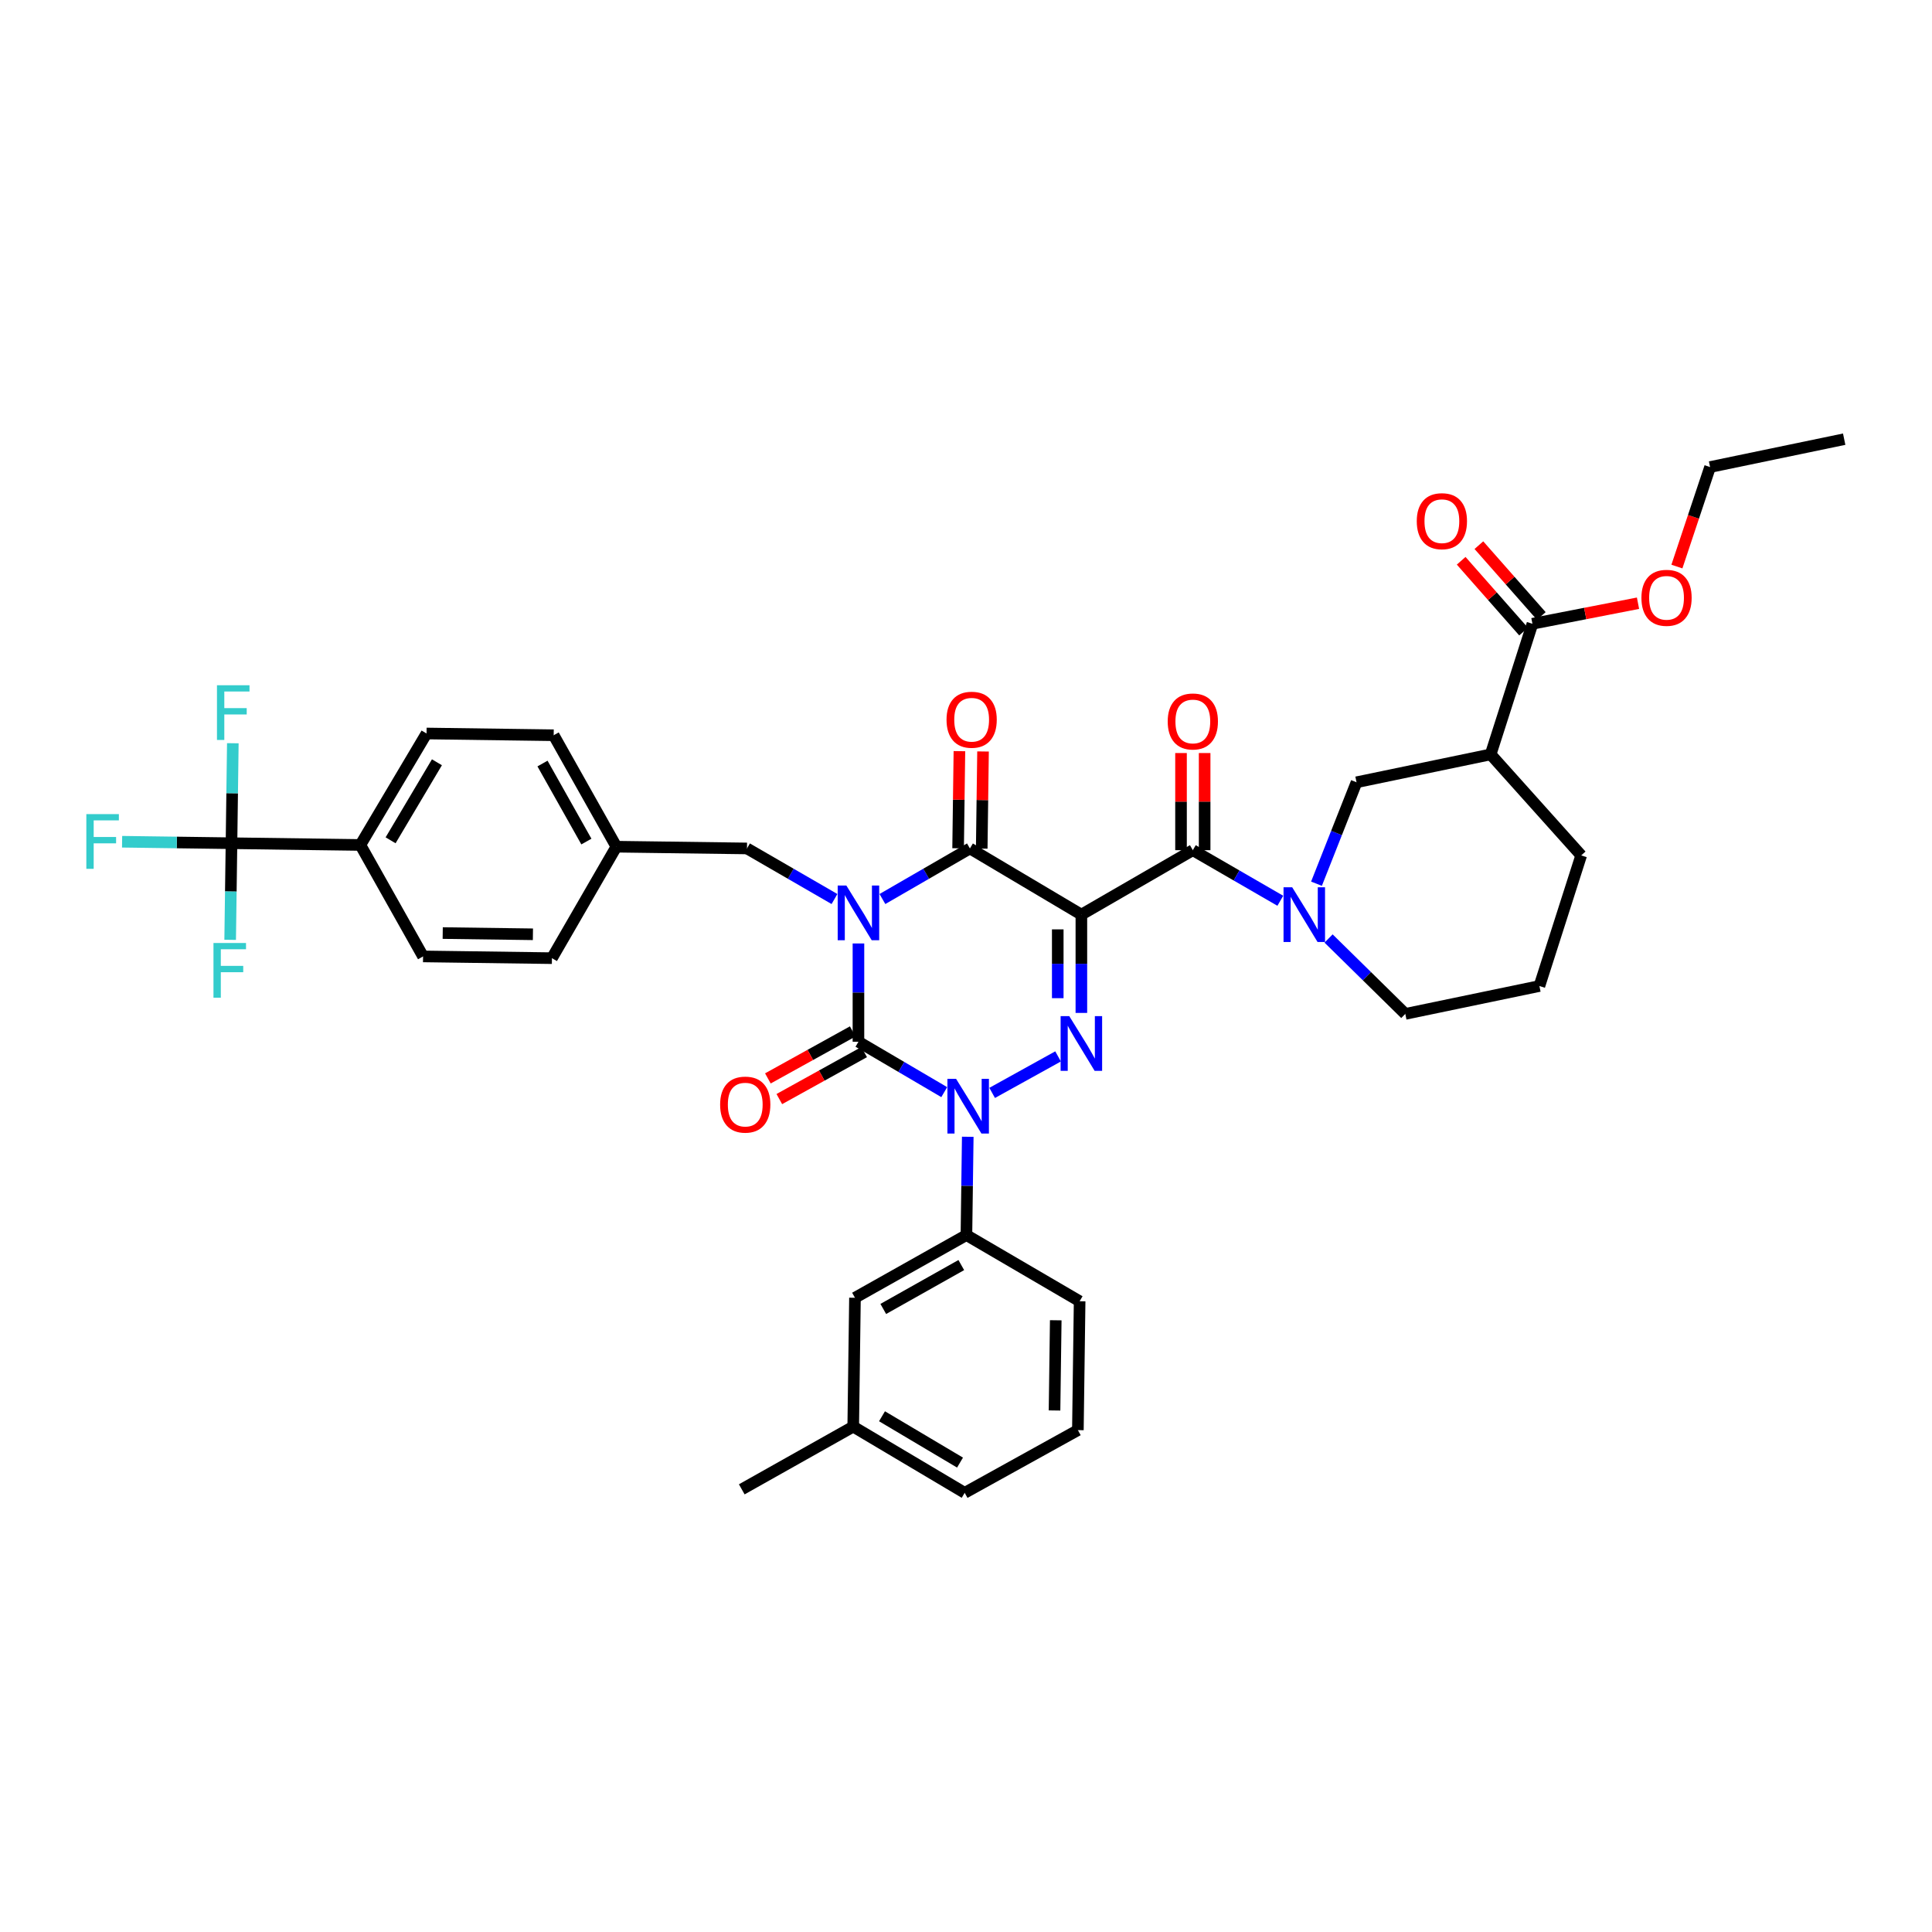 <?xml version='1.0' encoding='iso-8859-1'?>
<svg version='1.1' baseProfile='full'
              xmlns='http://www.w3.org/2000/svg'
                      xmlns:rdkit='http://www.rdkit.org/xml'
                      xmlns:xlink='http://www.w3.org/1999/xlink'
                  xml:space='preserve'
width='1000px' height='1000px' viewBox='0 0 1000 1000'>
<!-- END OF HEADER -->
<rect style='opacity:1.0;fill:#FFFFFF;stroke:none' width='1000' height='1000' x='0' y='0'> </rect>
<path class='bond-0' d='M 444.331,488.334 L 444.331,513.772' style='fill:none;fill-rule:evenodd;stroke:#0000FF;stroke-width:6px;stroke-linecap:butt;stroke-linejoin:miter;stroke-opacity:1' />
<path class='bond-0' d='M 444.331,513.772 L 444.331,539.209' style='fill:none;fill-rule:evenodd;stroke:#000000;stroke-width:6px;stroke-linecap:butt;stroke-linejoin:miter;stroke-opacity:1' />
<path class='bond-1' d='M 456.737,465.335 L 479.382,452.243' style='fill:none;fill-rule:evenodd;stroke:#0000FF;stroke-width:6px;stroke-linecap:butt;stroke-linejoin:miter;stroke-opacity:1' />
<path class='bond-1' d='M 479.382,452.243 L 502.027,439.152' style='fill:none;fill-rule:evenodd;stroke:#000000;stroke-width:6px;stroke-linecap:butt;stroke-linejoin:miter;stroke-opacity:1' />
<path class='bond-2' d='M 431.925,465.334 L 409.283,452.243' style='fill:none;fill-rule:evenodd;stroke:#0000FF;stroke-width:6px;stroke-linecap:butt;stroke-linejoin:miter;stroke-opacity:1' />
<path class='bond-2' d='M 409.283,452.243 L 386.641,439.152' style='fill:none;fill-rule:evenodd;stroke:#000000;stroke-width:6px;stroke-linecap:butt;stroke-linejoin:miter;stroke-opacity:1' />
<path class='bond-3' d='M 444.331,539.209 L 466.534,552.249' style='fill:none;fill-rule:evenodd;stroke:#000000;stroke-width:6px;stroke-linecap:butt;stroke-linejoin:miter;stroke-opacity:1' />
<path class='bond-3' d='M 466.534,552.249 L 488.737,565.289' style='fill:none;fill-rule:evenodd;stroke:#0000FF;stroke-width:6px;stroke-linecap:butt;stroke-linejoin:miter;stroke-opacity:1' />
<path class='bond-4' d='M 441.369,533.862 L 419.41,546.024' style='fill:none;fill-rule:evenodd;stroke:#000000;stroke-width:6px;stroke-linecap:butt;stroke-linejoin:miter;stroke-opacity:1' />
<path class='bond-4' d='M 419.41,546.024 L 397.451,558.186' style='fill:none;fill-rule:evenodd;stroke:#FF0000;stroke-width:6px;stroke-linecap:butt;stroke-linejoin:miter;stroke-opacity:1' />
<path class='bond-4' d='M 447.292,544.556 L 425.333,556.718' style='fill:none;fill-rule:evenodd;stroke:#000000;stroke-width:6px;stroke-linecap:butt;stroke-linejoin:miter;stroke-opacity:1' />
<path class='bond-4' d='M 425.333,556.718 L 403.374,568.88' style='fill:none;fill-rule:evenodd;stroke:#FF0000;stroke-width:6px;stroke-linecap:butt;stroke-linejoin:miter;stroke-opacity:1' />
<path class='bond-5' d='M 500.91,588.392 L 500.565,613.832' style='fill:none;fill-rule:evenodd;stroke:#0000FF;stroke-width:6px;stroke-linecap:butt;stroke-linejoin:miter;stroke-opacity:1' />
<path class='bond-5' d='M 500.565,613.832 L 500.221,639.273' style='fill:none;fill-rule:evenodd;stroke:#000000;stroke-width:6px;stroke-linecap:butt;stroke-linejoin:miter;stroke-opacity:1' />
<path class='bond-6' d='M 513.538,565.688 L 547.657,546.792' style='fill:none;fill-rule:evenodd;stroke:#0000FF;stroke-width:6px;stroke-linecap:butt;stroke-linejoin:miter;stroke-opacity:1' />
<path class='bond-7' d='M 559.717,524.285 L 559.717,498.847' style='fill:none;fill-rule:evenodd;stroke:#0000FF;stroke-width:6px;stroke-linecap:butt;stroke-linejoin:miter;stroke-opacity:1' />
<path class='bond-7' d='M 559.717,498.847 L 559.717,473.41' style='fill:none;fill-rule:evenodd;stroke:#000000;stroke-width:6px;stroke-linecap:butt;stroke-linejoin:miter;stroke-opacity:1' />
<path class='bond-7' d='M 547.492,516.654 L 547.492,498.847' style='fill:none;fill-rule:evenodd;stroke:#0000FF;stroke-width:6px;stroke-linecap:butt;stroke-linejoin:miter;stroke-opacity:1' />
<path class='bond-7' d='M 547.492,498.847 L 547.492,481.041' style='fill:none;fill-rule:evenodd;stroke:#000000;stroke-width:6px;stroke-linecap:butt;stroke-linejoin:miter;stroke-opacity:1' />
<path class='bond-8' d='M 559.717,473.41 L 617.407,440.055' style='fill:none;fill-rule:evenodd;stroke:#000000;stroke-width:6px;stroke-linecap:butt;stroke-linejoin:miter;stroke-opacity:1' />
<path class='bond-9' d='M 559.717,473.41 L 502.027,439.152' style='fill:none;fill-rule:evenodd;stroke:#000000;stroke-width:6px;stroke-linecap:butt;stroke-linejoin:miter;stroke-opacity:1' />
<path class='bond-10' d='M 508.139,439.234 L 508.477,414.097' style='fill:none;fill-rule:evenodd;stroke:#000000;stroke-width:6px;stroke-linecap:butt;stroke-linejoin:miter;stroke-opacity:1' />
<path class='bond-10' d='M 508.477,414.097 L 508.815,388.96' style='fill:none;fill-rule:evenodd;stroke:#FF0000;stroke-width:6px;stroke-linecap:butt;stroke-linejoin:miter;stroke-opacity:1' />
<path class='bond-10' d='M 495.915,439.07 L 496.253,413.933' style='fill:none;fill-rule:evenodd;stroke:#000000;stroke-width:6px;stroke-linecap:butt;stroke-linejoin:miter;stroke-opacity:1' />
<path class='bond-10' d='M 496.253,413.933 L 496.591,388.795' style='fill:none;fill-rule:evenodd;stroke:#FF0000;stroke-width:6px;stroke-linecap:butt;stroke-linejoin:miter;stroke-opacity:1' />
<path class='bond-11' d='M 793.186,322.869 L 771.554,390.475' style='fill:none;fill-rule:evenodd;stroke:#000000;stroke-width:6px;stroke-linecap:butt;stroke-linejoin:miter;stroke-opacity:1' />
<path class='bond-12' d='M 793.186,322.869 L 820.508,317.547' style='fill:none;fill-rule:evenodd;stroke:#000000;stroke-width:6px;stroke-linecap:butt;stroke-linejoin:miter;stroke-opacity:1' />
<path class='bond-12' d='M 820.508,317.547 L 847.83,312.224' style='fill:none;fill-rule:evenodd;stroke:#FF0000;stroke-width:6px;stroke-linecap:butt;stroke-linejoin:miter;stroke-opacity:1' />
<path class='bond-13' d='M 797.772,318.828 L 781.621,300.501' style='fill:none;fill-rule:evenodd;stroke:#000000;stroke-width:6px;stroke-linecap:butt;stroke-linejoin:miter;stroke-opacity:1' />
<path class='bond-13' d='M 781.621,300.501 L 765.47,282.174' style='fill:none;fill-rule:evenodd;stroke:#FF0000;stroke-width:6px;stroke-linecap:butt;stroke-linejoin:miter;stroke-opacity:1' />
<path class='bond-13' d='M 788.599,326.911 L 772.449,308.584' style='fill:none;fill-rule:evenodd;stroke:#000000;stroke-width:6px;stroke-linecap:butt;stroke-linejoin:miter;stroke-opacity:1' />
<path class='bond-13' d='M 772.449,308.584 L 756.298,290.256' style='fill:none;fill-rule:evenodd;stroke:#FF0000;stroke-width:6px;stroke-linecap:butt;stroke-linejoin:miter;stroke-opacity:1' />
<path class='bond-14' d='M 623.519,440.055 L 623.519,414.915' style='fill:none;fill-rule:evenodd;stroke:#000000;stroke-width:6px;stroke-linecap:butt;stroke-linejoin:miter;stroke-opacity:1' />
<path class='bond-14' d='M 623.519,414.915 L 623.519,389.774' style='fill:none;fill-rule:evenodd;stroke:#FF0000;stroke-width:6px;stroke-linecap:butt;stroke-linejoin:miter;stroke-opacity:1' />
<path class='bond-14' d='M 611.294,440.055 L 611.294,414.915' style='fill:none;fill-rule:evenodd;stroke:#000000;stroke-width:6px;stroke-linecap:butt;stroke-linejoin:miter;stroke-opacity:1' />
<path class='bond-14' d='M 611.294,414.915 L 611.294,389.774' style='fill:none;fill-rule:evenodd;stroke:#FF0000;stroke-width:6px;stroke-linecap:butt;stroke-linejoin:miter;stroke-opacity:1' />
<path class='bond-15' d='M 617.407,440.055 L 640.048,453.146' style='fill:none;fill-rule:evenodd;stroke:#000000;stroke-width:6px;stroke-linecap:butt;stroke-linejoin:miter;stroke-opacity:1' />
<path class='bond-15' d='M 640.048,453.146 L 662.69,466.237' style='fill:none;fill-rule:evenodd;stroke:#0000FF;stroke-width:6px;stroke-linecap:butt;stroke-linejoin:miter;stroke-opacity:1' />
<path class='bond-16' d='M 681.413,457.409 L 691.777,431.155' style='fill:none;fill-rule:evenodd;stroke:#0000FF;stroke-width:6px;stroke-linecap:butt;stroke-linejoin:miter;stroke-opacity:1' />
<path class='bond-16' d='M 691.777,431.155 L 702.141,404.901' style='fill:none;fill-rule:evenodd;stroke:#000000;stroke-width:6px;stroke-linecap:butt;stroke-linejoin:miter;stroke-opacity:1' />
<path class='bond-17' d='M 687.669,485.765 L 707.524,505.278' style='fill:none;fill-rule:evenodd;stroke:#0000FF;stroke-width:6px;stroke-linecap:butt;stroke-linejoin:miter;stroke-opacity:1' />
<path class='bond-17' d='M 707.524,505.278 L 727.38,524.79' style='fill:none;fill-rule:evenodd;stroke:#000000;stroke-width:6px;stroke-linecap:butt;stroke-linejoin:miter;stroke-opacity:1' />
<path class='bond-18' d='M 771.554,390.475 L 702.141,404.901' style='fill:none;fill-rule:evenodd;stroke:#000000;stroke-width:6px;stroke-linecap:butt;stroke-linejoin:miter;stroke-opacity:1' />
<path class='bond-19' d='M 771.554,390.475 L 818.424,442.759' style='fill:none;fill-rule:evenodd;stroke:#000000;stroke-width:6px;stroke-linecap:butt;stroke-linejoin:miter;stroke-opacity:1' />
<path class='bond-20' d='M 867.965,293.245 L 876.549,267.493' style='fill:none;fill-rule:evenodd;stroke:#FF0000;stroke-width:6px;stroke-linecap:butt;stroke-linejoin:miter;stroke-opacity:1' />
<path class='bond-20' d='M 876.549,267.493 L 885.133,241.741' style='fill:none;fill-rule:evenodd;stroke:#000000;stroke-width:6px;stroke-linecap:butt;stroke-linejoin:miter;stroke-opacity:1' />
<path class='bond-21' d='M 119.818,436.449 L 186.52,437.352' style='fill:none;fill-rule:evenodd;stroke:#000000;stroke-width:6px;stroke-linecap:butt;stroke-linejoin:miter;stroke-opacity:1' />
<path class='bond-22' d='M 119.818,436.449 L 91.507,436.066' style='fill:none;fill-rule:evenodd;stroke:#000000;stroke-width:6px;stroke-linecap:butt;stroke-linejoin:miter;stroke-opacity:1' />
<path class='bond-22' d='M 91.507,436.066 L 63.196,435.682' style='fill:none;fill-rule:evenodd;stroke:#33CCCC;stroke-width:6px;stroke-linecap:butt;stroke-linejoin:miter;stroke-opacity:1' />
<path class='bond-23' d='M 119.818,436.449 L 119.475,461.449' style='fill:none;fill-rule:evenodd;stroke:#000000;stroke-width:6px;stroke-linecap:butt;stroke-linejoin:miter;stroke-opacity:1' />
<path class='bond-23' d='M 119.475,461.449 L 119.131,486.45' style='fill:none;fill-rule:evenodd;stroke:#33CCCC;stroke-width:6px;stroke-linecap:butt;stroke-linejoin:miter;stroke-opacity:1' />
<path class='bond-24' d='M 119.818,436.449 L 120.164,410.571' style='fill:none;fill-rule:evenodd;stroke:#000000;stroke-width:6px;stroke-linecap:butt;stroke-linejoin:miter;stroke-opacity:1' />
<path class='bond-24' d='M 120.164,410.571 L 120.509,384.694' style='fill:none;fill-rule:evenodd;stroke:#33CCCC;stroke-width:6px;stroke-linecap:butt;stroke-linejoin:miter;stroke-opacity:1' />
<path class='bond-25' d='M 386.641,439.152 L 319.035,438.249' style='fill:none;fill-rule:evenodd;stroke:#000000;stroke-width:6px;stroke-linecap:butt;stroke-linejoin:miter;stroke-opacity:1' />
<path class='bond-26' d='M 186.52,437.352 L 220.778,379.656' style='fill:none;fill-rule:evenodd;stroke:#000000;stroke-width:6px;stroke-linecap:butt;stroke-linejoin:miter;stroke-opacity:1' />
<path class='bond-26' d='M 202.171,434.939 L 226.151,394.552' style='fill:none;fill-rule:evenodd;stroke:#000000;stroke-width:6px;stroke-linecap:butt;stroke-linejoin:miter;stroke-opacity:1' />
<path class='bond-27' d='M 186.52,437.352 L 218.978,495.042' style='fill:none;fill-rule:evenodd;stroke:#000000;stroke-width:6px;stroke-linecap:butt;stroke-linejoin:miter;stroke-opacity:1' />
<path class='bond-28' d='M 441.628,738.427 L 499.317,772.685' style='fill:none;fill-rule:evenodd;stroke:#000000;stroke-width:6px;stroke-linecap:butt;stroke-linejoin:miter;stroke-opacity:1' />
<path class='bond-28' d='M 456.523,733.054 L 496.906,757.034' style='fill:none;fill-rule:evenodd;stroke:#000000;stroke-width:6px;stroke-linecap:butt;stroke-linejoin:miter;stroke-opacity:1' />
<path class='bond-29' d='M 441.628,738.427 L 442.531,671.724' style='fill:none;fill-rule:evenodd;stroke:#000000;stroke-width:6px;stroke-linecap:butt;stroke-linejoin:miter;stroke-opacity:1' />
<path class='bond-30' d='M 441.628,738.427 L 383.938,770.878' style='fill:none;fill-rule:evenodd;stroke:#000000;stroke-width:6px;stroke-linecap:butt;stroke-linejoin:miter;stroke-opacity:1' />
<path class='bond-31' d='M 499.317,772.685 L 557.91,740.233' style='fill:none;fill-rule:evenodd;stroke:#000000;stroke-width:6px;stroke-linecap:butt;stroke-linejoin:miter;stroke-opacity:1' />
<path class='bond-32' d='M 557.91,740.233 L 558.814,673.524' style='fill:none;fill-rule:evenodd;stroke:#000000;stroke-width:6px;stroke-linecap:butt;stroke-linejoin:miter;stroke-opacity:1' />
<path class='bond-32' d='M 545.822,730.061 L 546.454,683.365' style='fill:none;fill-rule:evenodd;stroke:#000000;stroke-width:6px;stroke-linecap:butt;stroke-linejoin:miter;stroke-opacity:1' />
<path class='bond-33' d='M 558.814,673.524 L 500.221,639.273' style='fill:none;fill-rule:evenodd;stroke:#000000;stroke-width:6px;stroke-linecap:butt;stroke-linejoin:miter;stroke-opacity:1' />
<path class='bond-34' d='M 500.221,639.273 L 442.531,671.724' style='fill:none;fill-rule:evenodd;stroke:#000000;stroke-width:6px;stroke-linecap:butt;stroke-linejoin:miter;stroke-opacity:1' />
<path class='bond-34' d='M 497.561,654.796 L 457.178,677.512' style='fill:none;fill-rule:evenodd;stroke:#000000;stroke-width:6px;stroke-linecap:butt;stroke-linejoin:miter;stroke-opacity:1' />
<path class='bond-35' d='M 220.778,379.656 L 286.584,380.559' style='fill:none;fill-rule:evenodd;stroke:#000000;stroke-width:6px;stroke-linecap:butt;stroke-linejoin:miter;stroke-opacity:1' />
<path class='bond-36' d='M 218.978,495.042 L 285.681,495.945' style='fill:none;fill-rule:evenodd;stroke:#000000;stroke-width:6px;stroke-linecap:butt;stroke-linejoin:miter;stroke-opacity:1' />
<path class='bond-36' d='M 229.149,482.953 L 275.841,483.586' style='fill:none;fill-rule:evenodd;stroke:#000000;stroke-width:6px;stroke-linecap:butt;stroke-linejoin:miter;stroke-opacity:1' />
<path class='bond-37' d='M 285.681,495.945 L 319.035,438.249' style='fill:none;fill-rule:evenodd;stroke:#000000;stroke-width:6px;stroke-linecap:butt;stroke-linejoin:miter;stroke-opacity:1' />
<path class='bond-38' d='M 286.584,380.559 L 319.035,438.249' style='fill:none;fill-rule:evenodd;stroke:#000000;stroke-width:6px;stroke-linecap:butt;stroke-linejoin:miter;stroke-opacity:1' />
<path class='bond-38' d='M 280.797,395.206 L 303.512,435.589' style='fill:none;fill-rule:evenodd;stroke:#000000;stroke-width:6px;stroke-linecap:butt;stroke-linejoin:miter;stroke-opacity:1' />
<path class='bond-39' d='M 818.424,442.759 L 796.792,510.364' style='fill:none;fill-rule:evenodd;stroke:#000000;stroke-width:6px;stroke-linecap:butt;stroke-linejoin:miter;stroke-opacity:1' />
<path class='bond-40' d='M 727.38,524.79 L 796.792,510.364' style='fill:none;fill-rule:evenodd;stroke:#000000;stroke-width:6px;stroke-linecap:butt;stroke-linejoin:miter;stroke-opacity:1' />
<path class='bond-41' d='M 885.133,241.741 L 954.545,227.315' style='fill:none;fill-rule:evenodd;stroke:#000000;stroke-width:6px;stroke-linecap:butt;stroke-linejoin:miter;stroke-opacity:1' />
<path  class='atom-0' d='M 438.071 458.347
L 447.351 473.347
Q 448.271 474.827, 449.751 477.507
Q 451.231 480.187, 451.311 480.347
L 451.311 458.347
L 455.071 458.347
L 455.071 486.667
L 451.191 486.667
L 441.231 470.267
Q 440.071 468.347, 438.831 466.147
Q 437.631 463.947, 437.271 463.267
L 437.271 486.667
L 433.591 486.667
L 433.591 458.347
L 438.071 458.347
' fill='#0000FF'/>
<path  class='atom-2' d='M 494.864 558.404
L 504.144 573.404
Q 505.064 574.884, 506.544 577.564
Q 508.024 580.244, 508.104 580.404
L 508.104 558.404
L 511.864 558.404
L 511.864 586.724
L 507.984 586.724
L 498.024 570.324
Q 496.864 568.404, 495.624 566.204
Q 494.424 564.004, 494.064 563.324
L 494.064 586.724
L 490.384 586.724
L 490.384 558.404
L 494.864 558.404
' fill='#0000FF'/>
<path  class='atom-3' d='M 553.457 525.952
L 562.737 540.952
Q 563.657 542.432, 565.137 545.112
Q 566.617 547.792, 566.697 547.952
L 566.697 525.952
L 570.457 525.952
L 570.457 554.272
L 566.577 554.272
L 556.617 537.872
Q 555.457 535.952, 554.217 533.752
Q 553.017 531.552, 552.657 530.872
L 552.657 554.272
L 548.977 554.272
L 548.977 525.952
L 553.457 525.952
' fill='#0000FF'/>
<path  class='atom-7' d='M 489.924 372.53
Q 489.924 365.73, 493.284 361.93
Q 496.644 358.13, 502.924 358.13
Q 509.204 358.13, 512.564 361.93
Q 515.924 365.73, 515.924 372.53
Q 515.924 379.41, 512.524 383.33
Q 509.124 387.21, 502.924 387.21
Q 496.684 387.21, 493.284 383.33
Q 489.924 379.45, 489.924 372.53
M 502.924 384.01
Q 507.244 384.01, 509.564 381.13
Q 511.924 378.21, 511.924 372.53
Q 511.924 366.97, 509.564 364.17
Q 507.244 361.33, 502.924 361.33
Q 498.604 361.33, 496.244 364.13
Q 493.924 366.93, 493.924 372.53
Q 493.924 378.25, 496.244 381.13
Q 498.604 384.01, 502.924 384.01
' fill='#FF0000'/>
<path  class='atom-8' d='M 372.738 571.74
Q 372.738 564.94, 376.098 561.14
Q 379.458 557.34, 385.738 557.34
Q 392.018 557.34, 395.378 561.14
Q 398.738 564.94, 398.738 571.74
Q 398.738 578.62, 395.338 582.54
Q 391.938 586.42, 385.738 586.42
Q 379.498 586.42, 376.098 582.54
Q 372.738 578.66, 372.738 571.74
M 385.738 583.22
Q 390.058 583.22, 392.378 580.34
Q 394.738 577.42, 394.738 571.74
Q 394.738 566.18, 392.378 563.38
Q 390.058 560.54, 385.738 560.54
Q 381.418 560.54, 379.058 563.34
Q 376.738 566.14, 376.738 571.74
Q 376.738 577.46, 379.058 580.34
Q 381.418 583.22, 385.738 583.22
' fill='#FF0000'/>
<path  class='atom-10' d='M 604.407 373.426
Q 604.407 366.626, 607.767 362.826
Q 611.127 359.026, 617.407 359.026
Q 623.687 359.026, 627.047 362.826
Q 630.407 366.626, 630.407 373.426
Q 630.407 380.306, 627.007 384.226
Q 623.607 388.106, 617.407 388.106
Q 611.167 388.106, 607.767 384.226
Q 604.407 380.346, 604.407 373.426
M 617.407 384.906
Q 621.727 384.906, 624.047 382.026
Q 626.407 379.106, 626.407 373.426
Q 626.407 367.866, 624.047 365.066
Q 621.727 362.226, 617.407 362.226
Q 613.087 362.226, 610.727 365.026
Q 608.407 367.826, 608.407 373.426
Q 608.407 379.146, 610.727 382.026
Q 613.087 384.906, 617.407 384.906
' fill='#FF0000'/>
<path  class='atom-11' d='M 668.836 459.25
L 678.116 474.25
Q 679.036 475.73, 680.516 478.41
Q 681.996 481.09, 682.076 481.25
L 682.076 459.25
L 685.836 459.25
L 685.836 487.57
L 681.956 487.57
L 671.996 471.17
Q 670.836 469.25, 669.596 467.05
Q 668.396 464.85, 668.036 464.17
L 668.036 487.57
L 664.356 487.57
L 664.356 459.25
L 668.836 459.25
' fill='#0000FF'/>
<path  class='atom-13' d='M 849.598 309.427
Q 849.598 302.627, 852.958 298.827
Q 856.318 295.027, 862.598 295.027
Q 868.878 295.027, 872.238 298.827
Q 875.598 302.627, 875.598 309.427
Q 875.598 316.307, 872.198 320.227
Q 868.798 324.107, 862.598 324.107
Q 856.358 324.107, 852.958 320.227
Q 849.598 316.347, 849.598 309.427
M 862.598 320.907
Q 866.918 320.907, 869.238 318.027
Q 871.598 315.107, 871.598 309.427
Q 871.598 303.867, 869.238 301.067
Q 866.918 298.227, 862.598 298.227
Q 858.278 298.227, 855.918 301.027
Q 853.598 303.827, 853.598 309.427
Q 853.598 315.147, 855.918 318.027
Q 858.278 320.907, 862.598 320.907
' fill='#FF0000'/>
<path  class='atom-24' d='M 44.689 421.386
L 61.529 421.386
L 61.529 424.626
L 48.489 424.626
L 48.489 433.226
L 60.089 433.226
L 60.089 436.506
L 48.489 436.506
L 48.489 449.706
L 44.689 449.706
L 44.689 421.386
' fill='#33CCCC'/>
<path  class='atom-25' d='M 110.494 488.095
L 127.334 488.095
L 127.334 491.335
L 114.294 491.335
L 114.294 499.935
L 125.894 499.935
L 125.894 503.215
L 114.294 503.215
L 114.294 516.415
L 110.494 516.415
L 110.494 488.095
' fill='#33CCCC'/>
<path  class='atom-26' d='M 112.301 354.683
L 129.141 354.683
L 129.141 357.923
L 116.101 357.923
L 116.101 366.523
L 127.701 366.523
L 127.701 369.803
L 116.101 369.803
L 116.101 383.003
L 112.301 383.003
L 112.301 354.683
' fill='#33CCCC'/>
<path  class='atom-32' d='M 733.315 269.763
Q 733.315 262.963, 736.675 259.163
Q 740.035 255.363, 746.315 255.363
Q 752.595 255.363, 755.955 259.163
Q 759.315 262.963, 759.315 269.763
Q 759.315 276.643, 755.915 280.563
Q 752.515 284.443, 746.315 284.443
Q 740.075 284.443, 736.675 280.563
Q 733.315 276.683, 733.315 269.763
M 746.315 281.243
Q 750.635 281.243, 752.955 278.363
Q 755.315 275.443, 755.315 269.763
Q 755.315 264.203, 752.955 261.403
Q 750.635 258.563, 746.315 258.563
Q 741.995 258.563, 739.635 261.363
Q 737.315 264.163, 737.315 269.763
Q 737.315 275.483, 739.635 278.363
Q 741.995 281.243, 746.315 281.243
' fill='#FF0000'/>
</svg>
